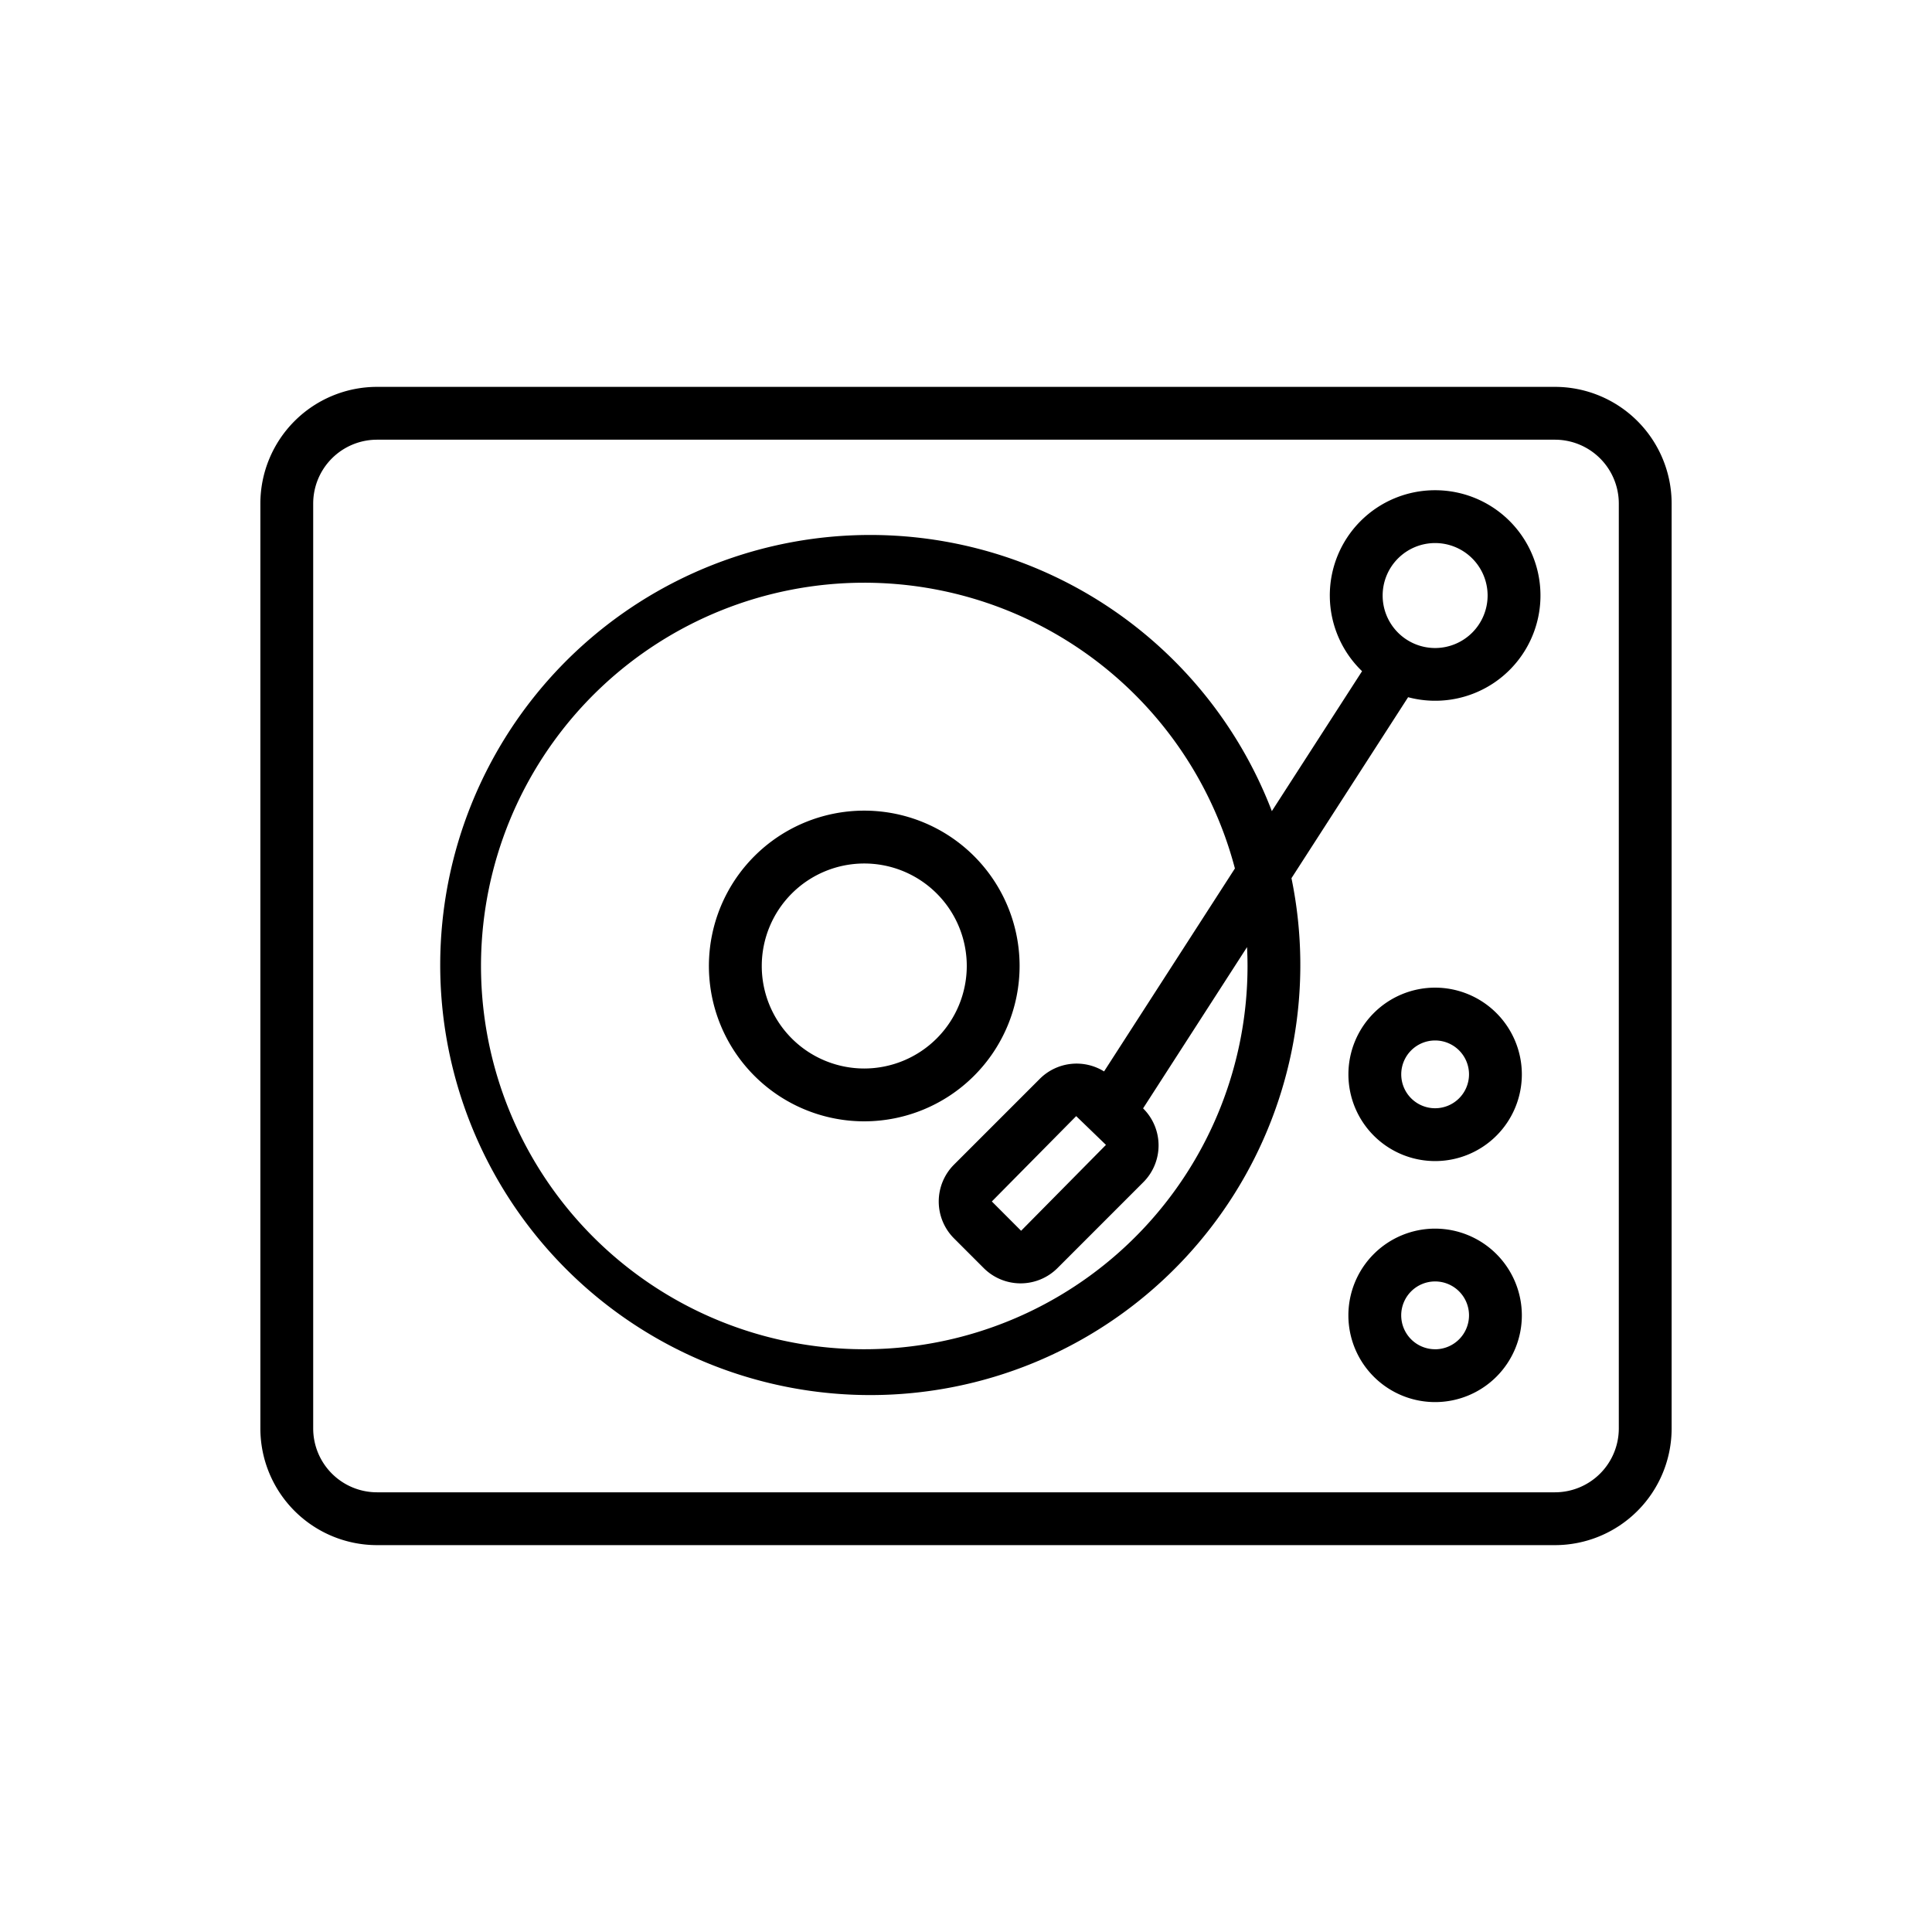 <svg xmlns="http://www.w3.org/2000/svg" width="128" height="128" viewBox="0 0 128 128">
  <title>DJ MIXER</title>
  <g>
    <path d="M103.023,25.631H24.977a7.735,7.735,0,0,0-7.727,7.726V94.643a7.735,7.735,0,0,0,7.727,7.726h78.046a7.735,7.735,0,0,0,7.727-7.726V33.357A7.735,7.735,0,0,0,103.023,25.631Zm4.227,69.012a4.232,4.232,0,0,1-4.227,4.226H24.977a4.231,4.231,0,0,1-4.227-4.226V33.357a4.231,4.231,0,0,1,4.227-4.226h78.046a4.232,4.232,0,0,1,4.227,4.226Z"/>
    <path d="M67.551,64A10.292,10.292,0,1,0,57.259,74.291,10.3,10.3,0,0,0,67.551,64ZM57.259,70.791A6.791,6.791,0,1,1,64.051,64,6.8,6.8,0,0,1,57.259,70.791Z"/>
    <path d="M95.081,32.479A6.968,6.968,0,0,0,90.24,44.468l-5.977,9.271a28.492,28.492,0,1,0,1.3,4.443l7.728-11.99a6.974,6.974,0,1,0,1.789-13.713ZM82.652,64a25.392,25.392,0,1,1-.836-6.463L73.147,70.985a3.45,3.45,0,0,0-4.254.487l-5.69,5.69a3.456,3.456,0,0,0,0,4.881l1.974,1.974a3.457,3.457,0,0,0,4.881,0l5.688-5.69a3.448,3.448,0,0,0,0-4.881l-.014-.013,6.888-10.685Q82.651,63.37,82.652,64Zm-9.38,11.852-5.621,5.69L65.712,79.6,71.3,73.946C71.4,74.043,73.373,75.948,73.272,75.852ZM95.081,42.933a3.477,3.477,0,1,1,3.477-3.477A3.481,3.481,0,0,1,95.081,42.933Z"/>
    <path d="M95.081,65.434a5.745,5.745,0,1,0,5.745,5.745A5.751,5.751,0,0,0,95.081,65.434Zm0,7.99a2.245,2.245,0,1,1,2.245-2.245A2.247,2.247,0,0,1,95.081,73.424Z"/>
    <path d="M95.081,81.4a5.746,5.746,0,1,0,5.745,5.745A5.751,5.751,0,0,0,95.081,81.4Zm0,7.991a2.246,2.246,0,1,1,2.245-2.246A2.248,2.248,0,0,1,95.081,89.393Z"/>
  </g>
</svg>
